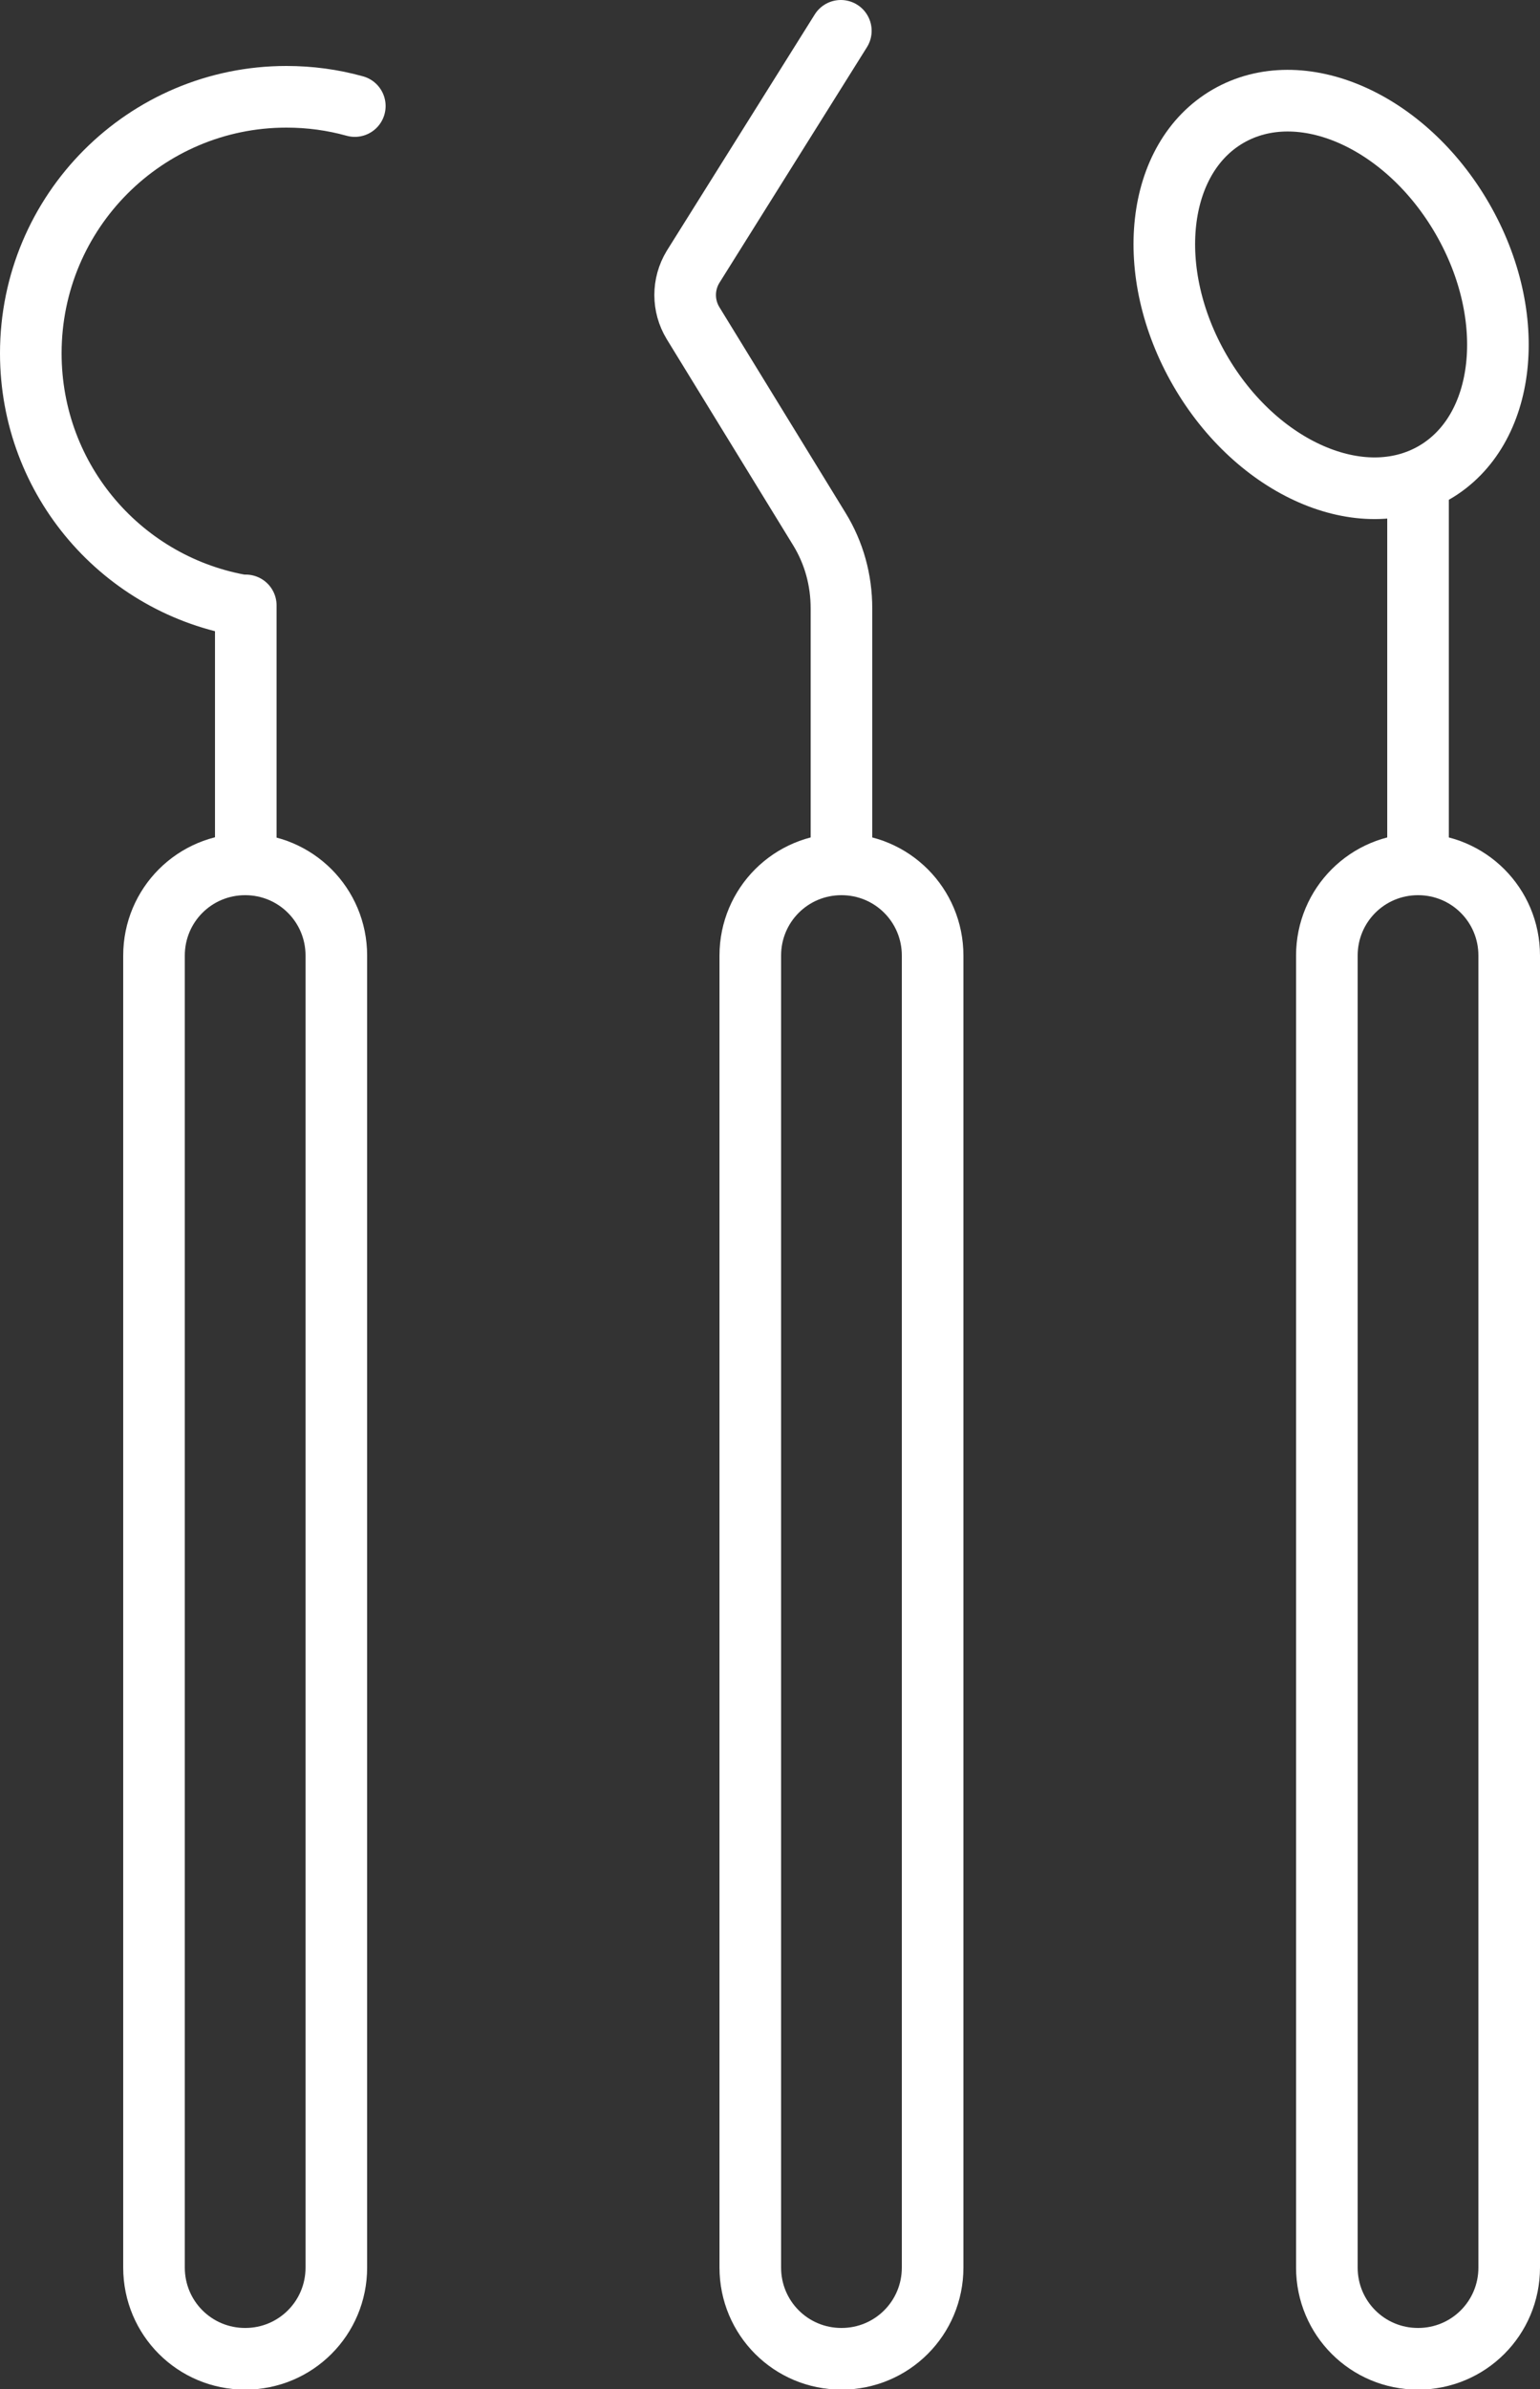 <?xml version="1.0" encoding="UTF-8"?><svg id="Layer_2" xmlns="http://www.w3.org/2000/svg" viewBox="0 0 25 38.75"><rect x="0" y="0" width="25" height="38.75" fill="#333333" stroke="none"/><g id="_レイヤー_3"><g><g><g><line x1="3.99" y1="14.02" x2="3.99" y2="9.82" fill="none" stroke="#fff" stroke-linecap="round" stroke-linejoin="round"/><path d="m3.98,9.83c-1.98-.32-3.48-2.03-3.48-4.1C.5,3.43,2.36,1.57,4.65,1.57c.38,0,.75.05,1.11.15" fill="none" stroke="#fff" stroke-linecap="round" stroke-linejoin="round"/></g><path d="m5.46,15.5c0-.82-.66-1.48-1.48-1.48s-1.48.66-1.48,1.48v21.28c0,.82.66,1.48,1.48,1.48s1.48-.66,1.48-1.48V15.5Z" fill="none" stroke="#fff" stroke-linecap="round" stroke-linejoin="round"/></g><g><path d="m13.66,14.02v-4.15c0-.46-.12-.9-.36-1.29l-2.05-3.34c-.17-.28-.17-.63,0-.91l2.4-3.83" fill="none" stroke="#fff" stroke-linecap="round" stroke-linejoin="round"/><path d="m15.14,15.5c0-.82-.66-1.48-1.48-1.48s-1.48.66-1.48,1.48v21.28c0,.82.66,1.48,1.48,1.48s1.48-.66,1.48-1.48V15.5Z" fill="none" stroke="#fff" stroke-linecap="round" stroke-linejoin="round"/></g><g><line x1="23.02" y1="14.02" x2="23.02" y2="7.8" fill="none" stroke="#fff" stroke-linecap="round" stroke-linejoin="round"/><ellipse cx="21.61" cy="4.78" rx="2.46" ry="3.34" transform="translate(.51 11.46) rotate(-30.05)" fill="none" stroke="#fff" stroke-linecap="round" stroke-linejoin="round"/><path d="m24.5,15.5c0-.82-.66-1.48-1.48-1.48s-1.48.66-1.48,1.48v21.28c0,.82.66,1.48,1.48,1.48s1.48-.66,1.48-1.48V15.5Z" fill="none" stroke="#fff" stroke-linecap="round" stroke-linejoin="round"/></g></g></g></svg>